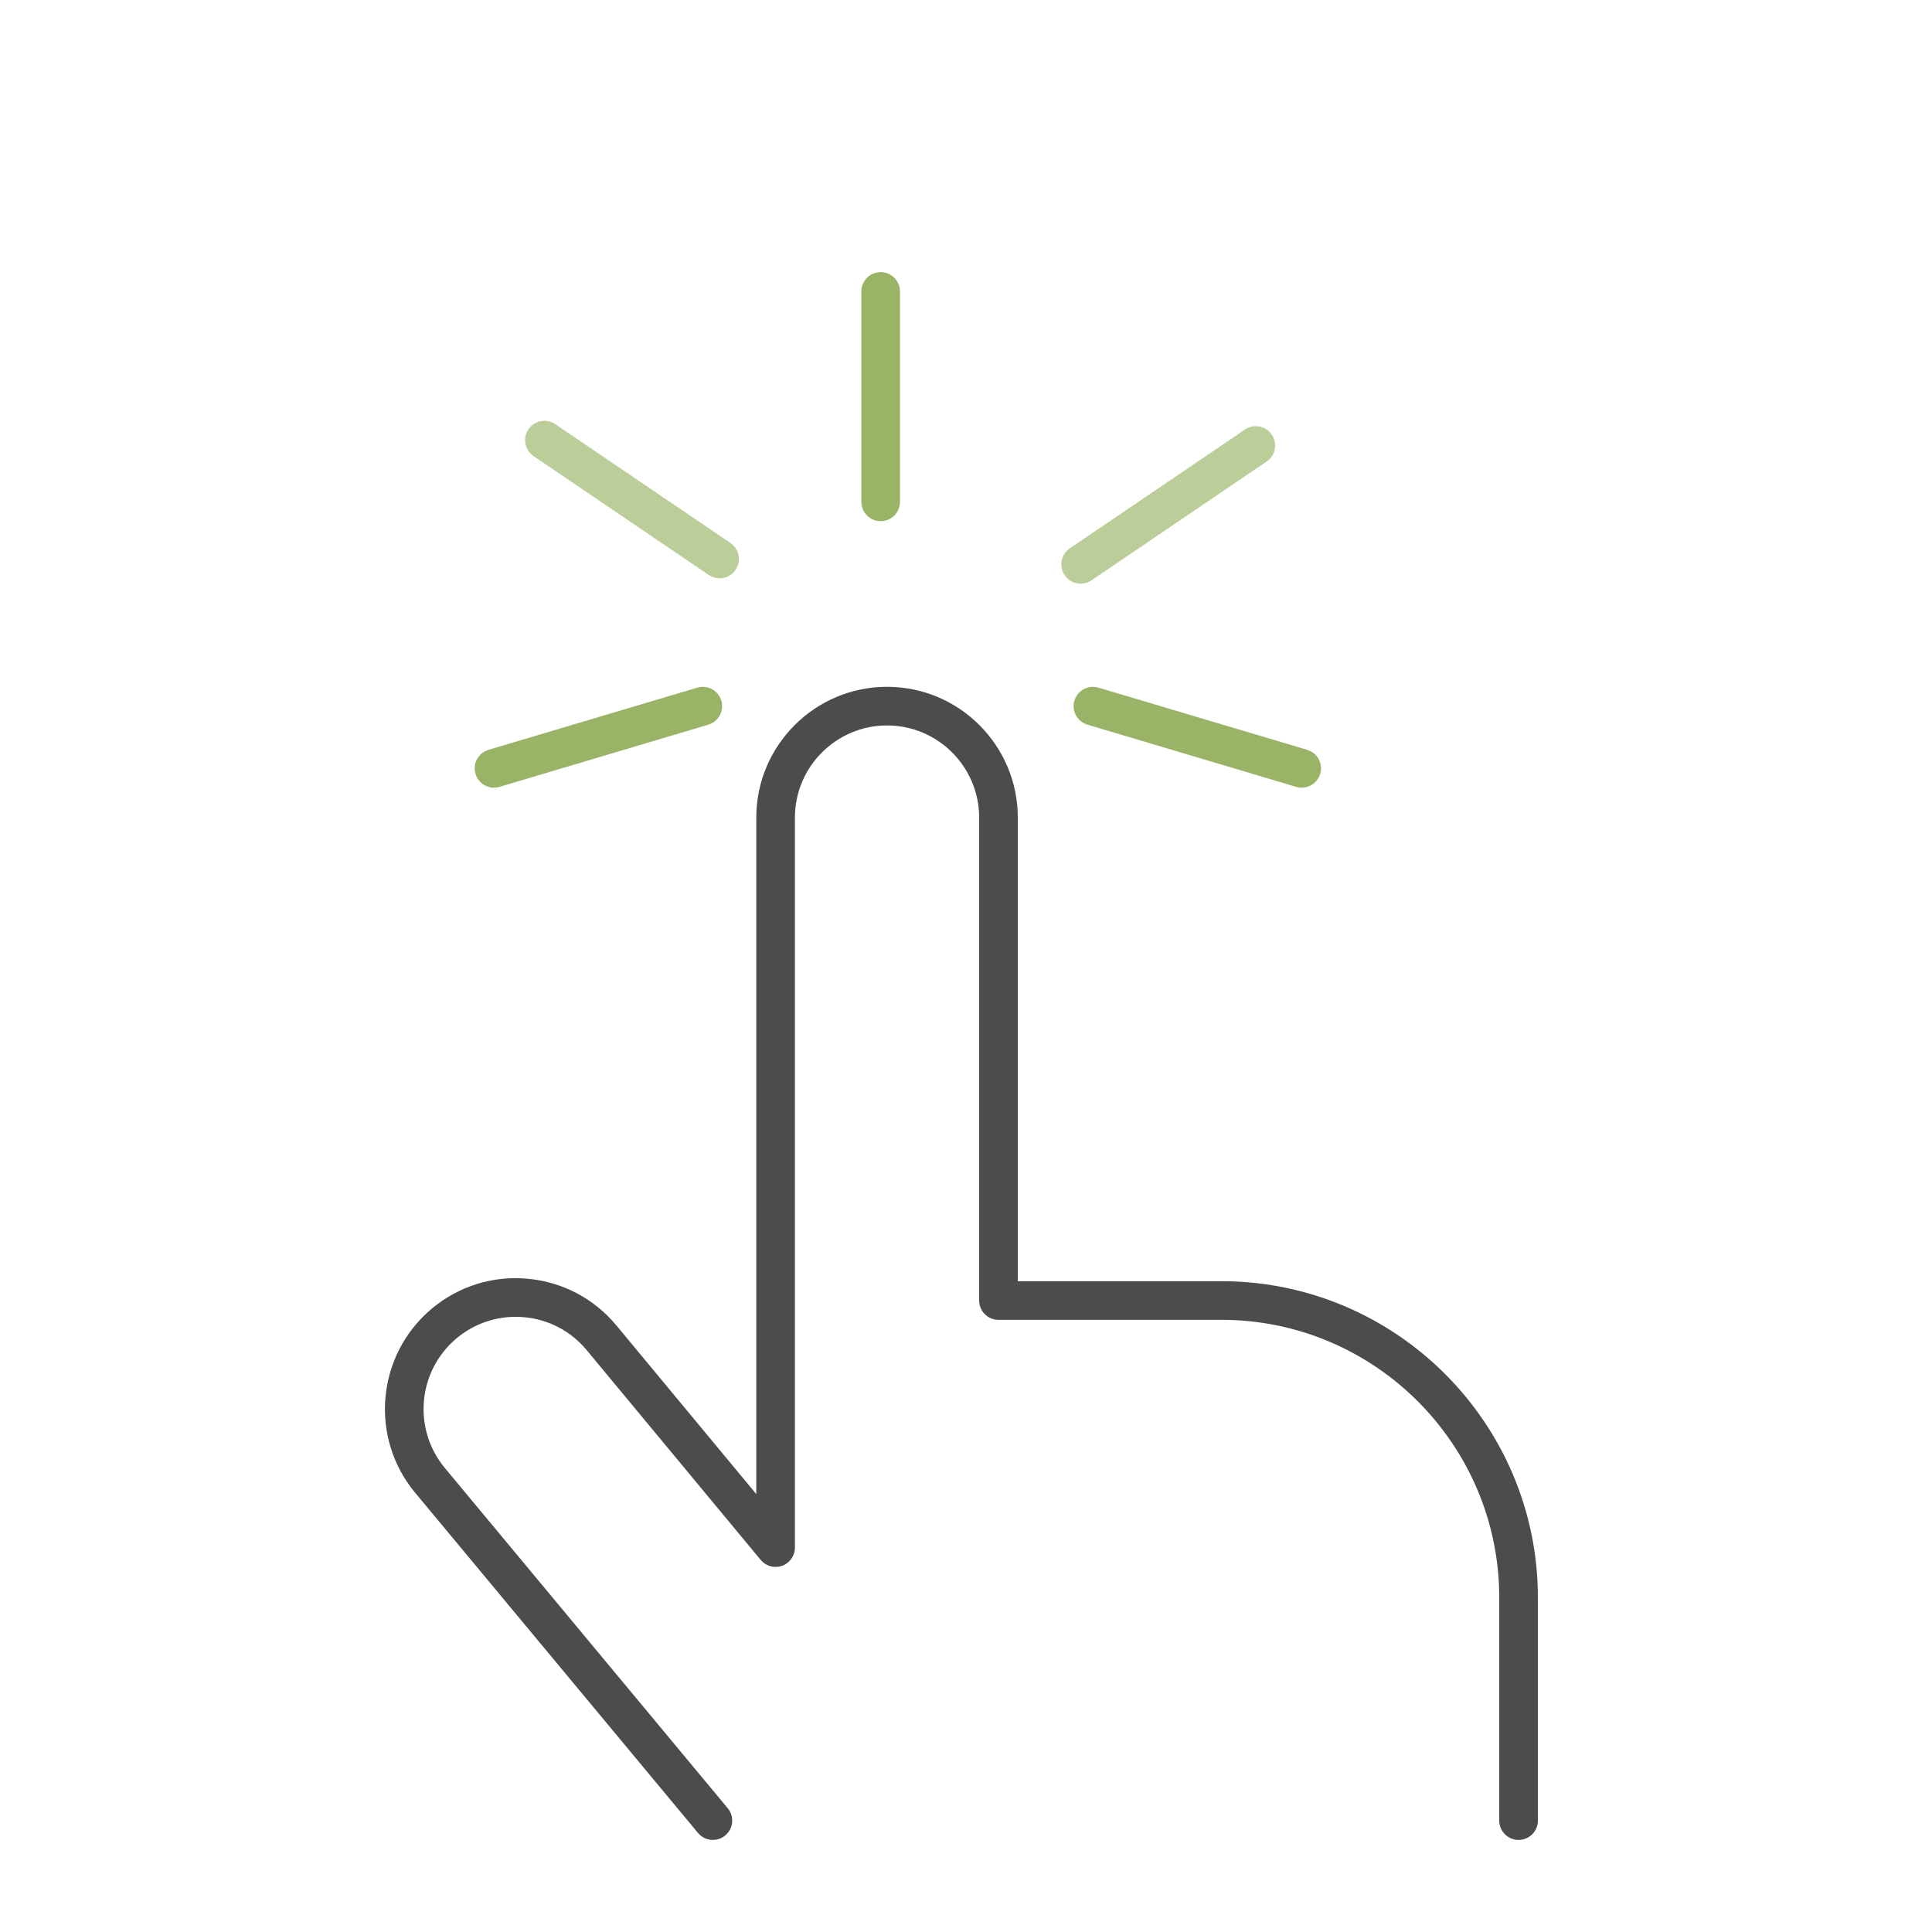 <?xml version="1.0" encoding="UTF-8"?><svg id="a" xmlns="http://www.w3.org/2000/svg" viewBox="0 0 100 100"><g id="b"><path d="M45.583,26.975c-.552,0-1-.448-1-1V15.085c0-.552,.448-1,1-1s1,.448,1,1v10.89c0,.552-.448,1-1,1Z" style="fill:#99b466;"/><path d="M67.376,40.77c-.094,0-.19-.014-.285-.042l-10.806-3.219c-.529-.158-.831-.715-.673-1.244,.157-.528,.714-.831,1.243-.673l10.806,3.219c.529,.158,.831,.715,.673,1.244-.129,.434-.526,.715-.958,.715Z" style="fill:#99b466;"/><path d="M25.57,40.77c-.431,0-.829-.281-.958-.715-.158-.529,.144-1.086,.673-1.244l10.806-3.219c.528-.159,1.086,.143,1.244,.673,.158,.529-.144,1.086-.673,1.244l-10.806,3.219c-.095,.028-.191,.042-.286,.042Z" style="fill:#99b466;"/></g><g id="c"><path d="M55.935,30.211c-.32,0-.635-.153-.828-.439-.31-.457-.191-1.079,.266-1.389l9.067-6.151c.457-.31,1.078-.192,1.389,.266,.31,.457,.191,1.079-.266,1.389l-9.067,6.151c-.172,.117-.367,.172-.56,.172Z" style="fill:#bbcd99;"/><path d="M37.245,29.932c-.193,0-.389-.056-.56-.172l-9.067-6.151c-.457-.31-.576-.932-.266-1.389s.933-.576,1.389-.266l9.067,6.151c.457,.31,.576,.932,.266,1.389-.193,.285-.508,.439-.829,.439Z" style="fill:#bbcd99;"/></g><g id="d"><g id="e"><g id="f"><path d="M36.898,95.234c-.287,0-.572-.123-.769-.36l-14.64-17.609c-2.389-2.869-1.998-7.148,.871-9.538,1.39-1.157,3.147-1.707,4.95-1.54,1.802,.164,3.431,1.02,4.589,2.411l7.246,8.735V42.318c0-3.732,3.036-6.769,6.768-6.769s6.768,3.036,6.768,6.769v23.996h10.537c9.033,0,16.383,7.35,16.383,16.383v11.537c0,.553-.447,1-1,1s-1-.447-1-1v-11.537c0-7.931-6.452-14.383-14.383-14.383h-11.537c-.553,0-1-.447-1-1v-24.996c0-2.629-2.139-4.769-4.768-4.769s-4.768,2.139-4.768,4.769v37.787c0,.422-.264,.798-.661,.94-.395,.143-.84,.022-1.109-.302l-9.014-10.868c-.815-.979-1.963-1.582-3.233-1.697-1.264-.113-2.508,.27-3.487,1.085-2.022,1.684-2.298,4.699-.614,6.722l14.641,17.609c.353,.425,.295,1.056-.13,1.408-.186,.155-.413,.231-.639,.231Z" style="fill:#4d4c4d;"/></g></g></g></svg>